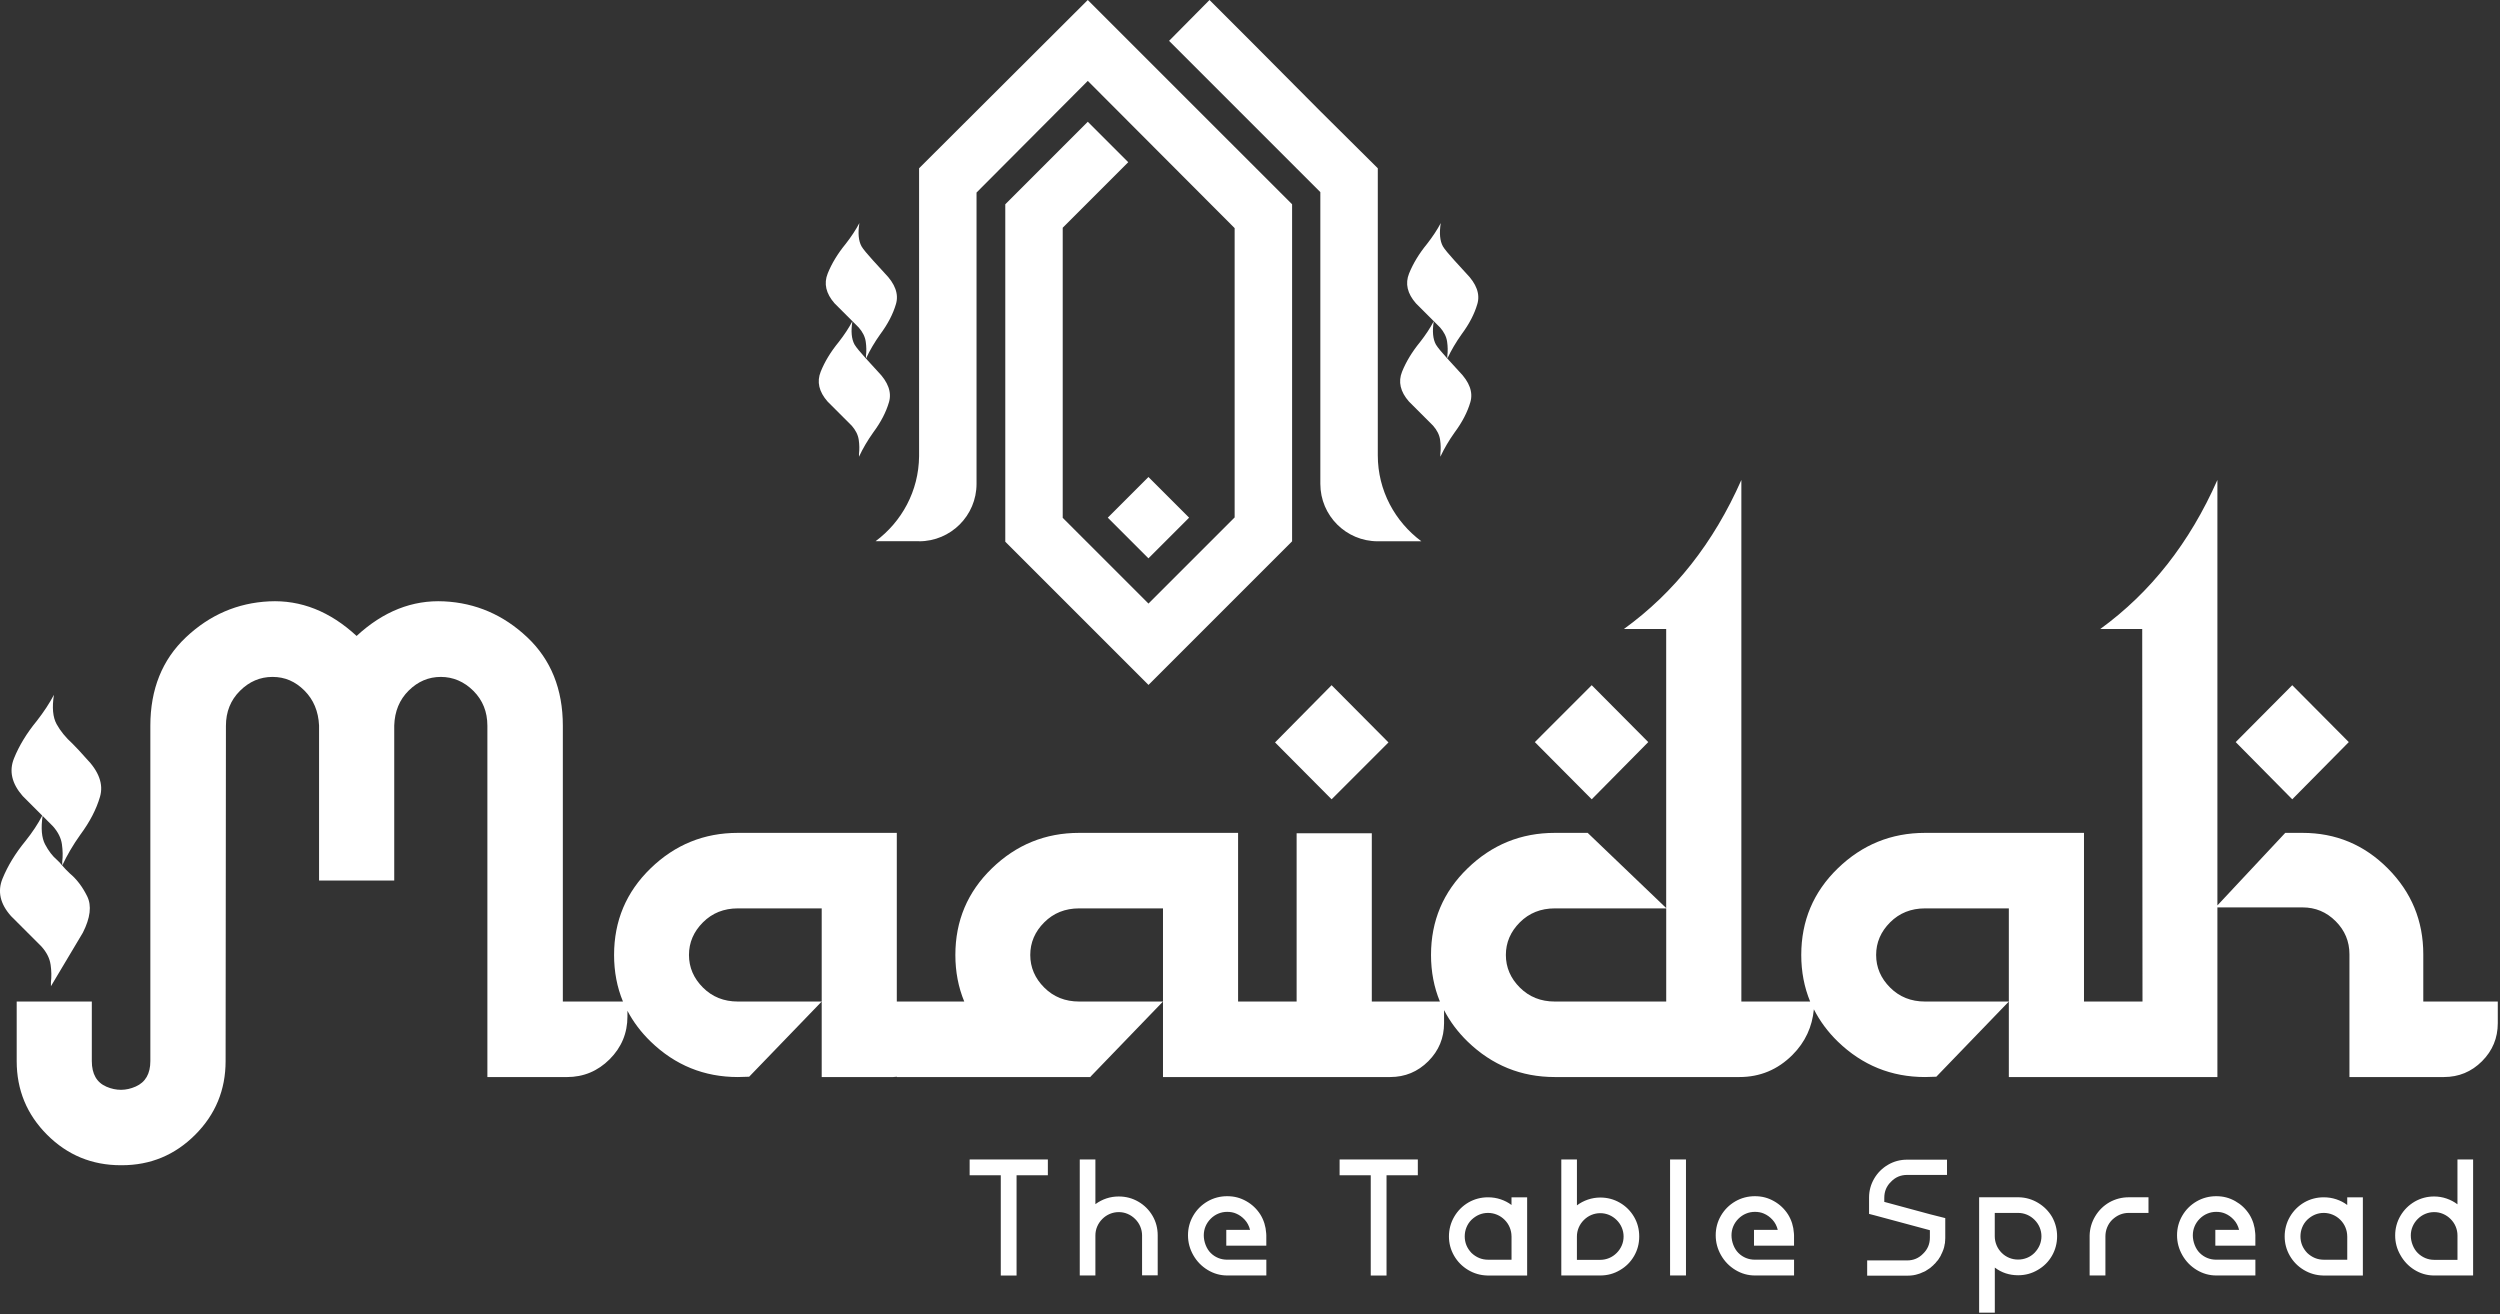 <svg xmlns="http://www.w3.org/2000/svg" width="993" height="522" viewBox="0 0 993 522" fill="none"><rect x="0" y="0" width="993" height="522" fill="#333333" stroke="none"/><path d="M20.1 383.15C20.45 385.62 20.5 387.95 20.23 390.15V391.73L32.91 370.46C35.9 364.56 36.47 359.74 34.62 355.99C32.77 352.25 30.48 349.23 27.75 346.94C26.52 345.8 25.5 344.74 24.71 343.77C24.09 342.98 23.39 342.23 22.6 341.52C20.84 340.02 19.27 337.97 17.91 335.38C16.54 332.78 16.21 329.01 16.92 324.08L21.02 328.18C23.05 330.47 24.24 332.85 24.59 335.31C24.94 337.78 24.99 340.11 24.72 342.31V343.77C26.66 339.63 29.03 335.58 31.86 331.61C35.65 326.5 38.27 321.46 39.72 316.48C41.17 311.5 39.3 306.37 34.1 301.09C32.25 298.98 30.49 297.08 28.82 295.41C26.09 292.94 23.98 290.34 22.48 287.62C20.98 284.89 20.63 281.01 21.42 275.99C19.66 279.34 17.37 282.82 14.55 286.43C10.58 291.27 7.59 296.2 5.56 301.23C3.53 306.25 4.68 311.23 8.99 316.16L16.78 323.96C15.11 327.22 12.86 330.61 10.05 334.13C6.08 338.97 3.07 343.93 1 348.99C-1.07 354.05 0.05 359.01 4.37 363.86L16.52 376.01C18.55 378.3 19.74 380.68 20.09 383.15H20.1Z" fill="white"></path><path d="M551.5 294.89L528.91 272.16L506.45 294.89L528.91 317.48L551.5 294.89Z" fill="white"></path><path d="M654.69 294.76L632.23 272.16L609.64 294.76L632.23 317.48L654.69 294.76Z" fill="white"></path><path d="M932.94 294.76L910.48 272.16L888.02 294.76L910.48 317.48L932.94 294.76Z" fill="white"></path><path d="M661.82 397.81H617.56C612.01 397.81 607.39 395.96 603.68 392.26C599.98 388.56 598.13 384.24 598.13 379.31C598.13 374.38 599.98 370.06 603.68 366.36C607.38 362.66 612.01 360.81 617.56 360.81H661.82V397.81ZM962.53 397.81V379.05C962.53 365.75 957.84 354.39 948.46 344.96C939.08 335.53 927.79 330.82 914.57 330.82H907.7L880.75 359.63V190.64C869.74 215.57 854.24 235.3 834.24 249.83H850.89L851 397.81H827.76V330.82H764.61C751.22 330.82 739.68 335.51 729.99 344.89C720.3 354.27 715.46 365.74 715.46 379.31C715.46 385.98 716.65 392.14 718.99 397.81H691.67V190.64C680.66 215.57 665.12 235.3 645.03 249.83H661.81V360.68L630.63 330.82H617.55C604.16 330.82 592.62 335.51 582.94 344.89C573.25 354.27 568.4 365.74 568.4 379.31C568.4 385.98 569.59 392.14 571.93 397.81H544.88V330.96H515.02V397.81H491.77V330.82H428.61C415.23 330.82 403.69 335.51 394 344.89C384.31 354.27 379.47 365.74 379.47 379.31C379.47 385.98 380.66 392.14 383 397.81H356.21V330.82H293.05C279.66 330.82 268.12 335.51 258.44 344.89C248.75 354.27 243.91 365.74 243.91 379.31C243.91 385.98 245.09 392.14 247.44 397.81H223.56V288.28C223.56 273.75 218.85 262.03 209.42 253.13C200 244.24 188.99 239.48 176.39 238.86C163.79 238.24 152.21 242.83 141.64 252.6C131.07 242.83 119.48 238.24 106.89 238.86C94.3 239.48 83.29 244.24 73.86 253.13C64.43 262.03 59.72 273.74 59.72 288.28V421.46C59.72 426.48 57.78 429.85 53.91 431.57C50.04 433.29 46.16 433.31 42.28 431.64C38.41 429.97 36.47 426.58 36.47 421.47V397.82H6.63V421.47C6.63 432.92 10.66 442.68 18.72 450.74C26.78 458.8 36.53 462.83 47.99 462.83H48.39C59.75 462.83 69.46 458.8 77.52 450.74C85.58 442.68 89.61 432.93 89.61 421.47L89.74 288.29C89.74 282.74 91.59 278.12 95.29 274.42C98.99 270.72 103.3 268.87 108.24 268.87C113.18 268.87 117.31 270.68 120.92 274.29C124.53 277.9 126.47 282.53 126.73 288.17V349.74H156.59V288.17C156.77 282.53 158.68 277.91 162.34 274.29C165.99 270.68 170.24 268.87 175.09 268.87C179.94 268.87 184.34 270.72 188.04 274.42C191.74 278.12 193.59 282.74 193.59 288.29V427.81H225.17C231.77 427.81 237.44 425.45 242.15 420.74C246.86 416.03 249.22 410.36 249.22 403.76V401.49C251.54 405.9 254.6 409.99 258.47 413.73C268.16 423.11 279.7 427.8 293.08 427.8L297.57 427.67L326.38 397.81H293.08C287.53 397.81 282.91 395.96 279.21 392.26C275.51 388.56 273.66 384.24 273.66 379.31C273.66 374.38 275.51 370.06 279.21 366.36C282.91 362.66 287.53 360.81 293.08 360.81H326.38V427.8H354.78C355.29 427.8 355.74 427.69 356.24 427.67V427.8H433.14V427.67L461.94 397.81H428.64C423.09 397.81 418.47 395.96 414.77 392.26C411.07 388.56 409.22 384.24 409.22 379.31C409.22 374.38 411.07 370.06 414.77 366.36C418.47 362.66 423.09 360.81 428.64 360.81H461.94V427.8H552.18C558.08 427.8 563.12 425.71 567.31 421.53C571.49 417.35 573.58 412.3 573.58 406.4V401.22C575.92 405.73 579.02 409.91 582.96 413.73C592.65 423.11 604.19 427.8 617.57 427.8H690.9C699.09 427.8 706.11 424.87 711.97 419.01C717.07 413.91 719.81 407.83 720.47 400.9C722.83 405.53 725.97 409.82 730 413.73C739.69 423.11 751.23 427.8 764.62 427.8L769.11 427.67L797.91 397.81H764.62C759.07 397.81 754.44 395.96 750.75 392.26C747.05 388.56 745.2 384.24 745.2 379.31C745.2 374.38 747.05 370.06 750.75 366.36C754.45 362.66 759.08 360.81 764.62 360.81H797.91V427.8H880.75V360.42H914.58C919.69 360.42 924.07 362.25 927.72 365.9C931.37 369.55 933.2 373.94 933.2 379.04V427.8H970.72C976.62 427.8 981.67 425.71 985.85 421.53C990.03 417.35 992.12 412.3 992.12 406.4V397.81H962.52H962.53Z" fill="white"></path><path d="M547.26 180.85V66.84L524.44 44.18L496.48 16.06L480.42 0L464.35 16.23L524.44 76.32V192.19C524.44 204.79 534.65 215 547.26 215H564.57C554.12 207.22 547.26 194.88 547.26 180.84V180.85Z" fill="white"></path><path d="M432.06 0L365.06 66.84V181.2C364.93 195.06 358.15 207.26 347.79 214.96H365.06V215C377.66 215 387.88 204.79 387.88 192.19V76.48L432.07 32.13L490.4 90.61V205.52L456.17 239.74L422.11 205.68V90.46L448.14 64.43L432.07 48.36L422.11 58.32L399.3 81.14V215.17L456.18 272.05L513.22 215.01V81.14L432.06 0Z" fill="white"></path><path d="M456.16 221.77L440.01 205.62L456.16 189.47L472.31 205.62L456.16 221.77Z" fill="white"></path><path d="M341.04 130.03C342.65 131.85 343.59 133.74 343.87 135.7C344.15 137.66 344.18 139.51 343.97 141.26V142.41C345.51 139.12 347.4 135.9 349.64 132.76C352.65 128.71 354.73 124.7 355.88 120.75C357.04 116.8 355.55 112.73 351.42 108.53C349.95 106.85 343.38 100 342.19 97.83C341 95.66 340.72 92.58 341.35 88.6C339.95 91.26 338.13 94.02 335.89 96.89C332.74 100.74 330.36 104.65 328.76 108.64C327.15 112.63 328.06 116.58 331.49 120.49L341.04 130.04V130.03Z" fill="white"></path><path d="M338.26 169.03C339.87 170.85 340.81 172.74 341.09 174.7C341.37 176.66 341.4 178.51 341.19 180.26V181.41C342.73 178.12 344.62 174.9 346.86 171.76C349.87 167.71 351.95 163.7 353.1 159.75C354.26 155.8 352.77 151.72 348.64 147.53C347.17 145.85 340.6 139 339.41 136.83C338.22 134.66 337.94 131.58 338.57 127.6C337.17 130.26 335.35 133.02 333.11 135.89C329.96 139.74 327.58 143.65 325.98 147.64C324.37 151.63 325.28 155.58 328.71 159.49L338.26 169.04V169.03Z" fill="white"></path><path d="M571.96 130.03C573.57 131.85 574.51 133.74 574.79 135.7C575.07 137.66 575.1 139.51 574.89 141.26V142.41C576.43 139.12 578.32 135.9 580.56 132.76C583.57 128.71 585.65 124.7 586.8 120.75C587.96 116.8 586.47 112.73 582.34 108.53C580.87 106.85 574.3 100 573.11 97.83C571.92 95.66 571.64 92.58 572.27 88.6C570.87 91.26 569.05 94.02 566.81 96.89C563.66 100.74 561.29 104.65 559.68 108.64C558.07 112.63 558.98 116.58 562.41 120.49L571.96 130.04V130.03Z" fill="white"></path><path d="M569.18 169.03C570.79 170.85 571.73 172.74 572.01 174.7C572.29 176.66 572.32 178.51 572.11 180.26V181.41C573.65 178.12 575.54 174.9 577.78 171.76C580.79 167.71 582.87 163.7 584.02 159.75C585.18 155.8 583.69 151.72 579.56 147.53C578.09 145.85 571.52 139 570.33 136.83C569.14 134.66 568.86 131.58 569.49 127.6C568.09 130.26 566.27 133.02 564.03 135.89C560.88 139.74 558.51 143.65 556.9 147.64C555.29 151.63 556.2 155.58 559.63 159.49L569.18 169.04V169.03Z" fill="white"></path><path d="M416.21 466.82H403.78V506.63H397.51V466.82H385.14V460.55H416.21V466.82ZM459.84 506.57H453.63V490.72C453.63 489.49 453.39 488.32 452.92 487.19C452.45 486.06 451.77 485.07 450.89 484.19C450.01 483.31 449.01 482.64 447.89 482.16C446.77 481.68 445.59 481.45 444.36 481.45C443.13 481.45 441.96 481.69 440.83 482.16C439.7 482.63 438.71 483.31 437.83 484.19C436.95 485.07 436.28 486.07 435.8 487.19C435.32 488.31 435.09 489.49 435.09 490.72V506.62H428.88V460.55H435.09V478.29C437.9 476.25 440.99 475.24 444.36 475.24C447.17 475.24 449.76 475.92 452.13 477.29C454.5 478.66 456.39 480.54 457.79 482.92C459.16 485.27 459.84 487.87 459.84 490.71V506.56V506.57ZM496.52 488.51C496.13 486.93 495.43 485.59 494.41 484.48C493.39 483.37 492.25 482.56 490.99 482.03C489.94 481.57 488.76 481.35 487.46 481.35C486.16 481.35 485 481.59 483.88 482.06C482.76 482.53 481.76 483.21 480.88 484.09C480 484.97 479.33 485.97 478.85 487.09C478.38 488.21 478.14 489.41 478.14 490.67C478.14 491.93 478.39 493.25 478.88 494.51C479.37 495.77 480.04 496.83 480.88 497.67C481.76 498.55 482.76 499.21 483.88 499.67C485 500.13 486.2 500.35 487.46 500.35H502.99V506.62H487.46C484.69 506.62 482.1 505.89 479.69 504.43C477.29 502.97 475.38 501.02 473.98 498.56C472.58 496.1 471.87 493.47 471.87 490.66C471.87 487.85 472.56 485.25 473.95 482.87C475.34 480.48 477.24 478.59 479.66 477.18C482.05 475.81 484.64 475.13 487.45 475.13C490.26 475.13 492.66 475.78 494.98 477.08C497.3 478.38 499.17 480.15 500.61 482.4C501.98 484.61 502.75 487.09 502.93 489.82C502.97 489.93 502.98 490.21 502.98 490.66V494.77H487.08V488.5H496.51L496.52 488.51ZM563.16 466.82H550.73V506.63H544.46V466.82H532.09V460.55H563.16V466.82ZM606.58 475.56V506.63H590.73C587.99 506.56 585.46 505.82 583.12 504.42C580.79 503.02 578.93 501.14 577.57 498.79C576.2 496.4 575.52 493.84 575.52 491.1C575.52 488.36 576.21 485.69 577.6 483.31C578.99 480.92 580.87 479.03 583.26 477.62C585.65 476.25 588.24 475.57 591.05 475.57C592.77 475.57 594.43 475.83 596.03 476.36C597.63 476.89 599.08 477.64 600.37 478.62V475.57H606.58V475.56ZM600.37 491.09C600.37 489.86 600.13 488.68 599.66 487.54C599.19 486.4 598.51 485.39 597.63 484.51C596.75 483.63 595.74 482.96 594.6 482.48C593.46 482.01 592.27 481.77 591.05 481.77C588.59 481.77 586.4 482.68 584.47 484.51C583.59 485.39 582.93 486.4 582.47 487.54C582.01 488.68 581.79 489.87 581.79 491.09C581.79 493.58 582.68 495.78 584.48 497.67C586.38 499.46 588.57 500.36 591.06 500.36H600.38V491.09H600.37ZM635.62 475.66C638.43 475.66 641.02 476.34 643.39 477.71C645.76 479.08 647.65 480.96 649.05 483.34C650.42 485.69 651.1 488.29 651.1 491.13C651.1 493.97 650.42 496.53 649.05 498.9C647.68 501.27 645.8 503.14 643.42 504.51C641.07 505.91 638.47 506.62 635.63 506.62H620.15V460.55H626.36V478.77C627.66 477.79 629.11 477.02 630.7 476.48C632.3 475.94 633.94 475.66 635.62 475.66ZM642.15 497.67C643.03 496.79 643.7 495.79 644.18 494.67C644.66 493.55 644.89 492.37 644.89 491.14C644.89 489.91 644.65 488.74 644.18 487.61C643.71 486.48 643.03 485.49 642.15 484.61C641.27 483.73 640.27 483.06 639.15 482.58C638.03 482.11 636.85 481.87 635.62 481.87C634.39 481.87 633.22 482.11 632.09 482.58C630.97 483.05 629.97 483.73 629.09 484.61C628.21 485.49 627.54 486.49 627.06 487.61C626.59 488.73 626.35 489.91 626.35 491.14V500.41H635.62C636.85 500.41 638.02 500.17 639.15 499.7C640.28 499.23 641.27 498.55 642.15 497.67ZM663.35 460.55H669.67V506.62H663.35V460.55ZM706.13 488.51C705.74 486.93 705.04 485.59 704.02 484.48C703 483.37 701.86 482.56 700.6 482.03C699.55 481.57 698.37 481.35 697.07 481.35C695.77 481.35 694.61 481.59 693.49 482.06C692.37 482.53 691.37 483.21 690.49 484.09C689.61 484.97 688.94 485.97 688.46 487.09C687.99 488.21 687.75 489.41 687.75 490.67C687.75 491.93 688 493.25 688.49 494.51C688.98 495.77 689.65 496.83 690.49 497.67C691.37 498.55 692.37 499.21 693.49 499.67C694.61 500.13 695.81 500.35 697.07 500.35H712.6V506.62H697.07C694.3 506.62 691.71 505.89 689.3 504.43C686.9 502.97 684.99 501.02 683.59 498.56C682.19 496.1 681.48 493.47 681.48 490.66C681.48 487.85 682.17 485.25 683.56 482.87C684.95 480.48 686.85 478.59 689.27 477.18C691.66 475.81 694.25 475.13 697.06 475.13C699.87 475.13 702.27 475.78 704.59 477.08C706.91 478.38 708.78 480.15 710.22 482.4C711.59 484.61 712.36 487.09 712.54 489.82C712.58 489.93 712.59 490.21 712.59 490.66V494.77H696.69V488.5H706.12L706.13 488.51ZM748.49 477.4L766.6 482.3L772.66 483.83V491.78C772.66 492.2 772.64 492.46 772.61 492.57V492.94L772.56 493.15V493.52C772.56 493.52 772.51 493.68 772.51 493.89C772.47 493.93 772.46 493.98 772.46 494.05C772.46 494.16 772.44 494.23 772.41 494.26L772.36 494.63C772.36 494.7 772.34 494.75 772.31 494.79V494.84C772.31 494.91 772.29 494.96 772.26 495V495.16C772.26 495.16 772.21 495.27 772.21 495.37L772.1 495.74L771.99 496.06L771.88 496.43L771.72 496.8L771.61 497.12L771.5 497.28L771.45 497.49L770.98 498.44L770.93 498.6L770.82 498.81L770.71 498.97L770.66 499.13C770.59 499.2 770.55 499.25 770.55 499.29C770.44 499.4 770.37 499.5 770.34 499.61L770.23 499.72L770.18 499.88L769.86 500.35C769.79 500.42 769.75 500.47 769.75 500.51L769.38 500.93L769.27 501.04C769.23 501.15 769.09 501.32 768.85 501.57L768.74 501.68L768.58 501.89L768.32 502.1C768.18 502.31 767.69 502.77 766.85 503.47L766.74 503.58C766.63 503.61 766.53 503.69 766.42 503.79L766.21 503.95L766.1 504L765.63 504.32L765.37 504.48C765.26 504.59 765.16 504.66 765.05 504.69L764.89 504.8C764.71 504.87 764.59 504.94 764.52 505.01C764.45 505.01 764.4 505.03 764.36 505.06L764.04 505.22L763.88 505.27C763.63 505.41 763.23 505.59 762.67 505.8L762.35 505.91L761.98 506.02L761.45 506.18L761.29 506.23L761.08 506.28C761.01 506.28 760.96 506.3 760.92 506.33L760.13 506.49C759.95 506.49 759.85 506.51 759.81 506.54L758.86 506.65H758.75C758.57 506.69 758.15 506.7 757.49 506.7H741.64V500.64H757.49C760.02 500.64 762.14 499.75 763.86 497.96C765.65 496.24 766.55 494.12 766.55 491.59V488.64L744.44 482.69L742.39 482.16V475.68C742.39 472.98 743.07 470.47 744.42 468.15C745.77 465.83 747.62 463.99 749.97 462.62C752.25 461.29 754.76 460.62 757.5 460.62H773.35V466.68H757.5C754.97 466.68 752.85 467.57 751.13 469.37C749.34 471.09 748.44 473.21 748.44 475.74V477.48L748.49 477.4ZM786.11 521.37V475.56H801.96C804.66 475.63 807.18 476.37 809.52 477.77C811.85 479.17 813.71 481.03 815.08 483.35C816.41 485.74 817.08 488.3 817.08 491.04C817.08 493.78 816.4 496.44 815.03 498.81C813.66 501.18 811.78 503.05 809.4 504.42C807.05 505.82 804.45 506.53 801.61 506.53C798.1 506.53 795.01 505.51 792.34 503.48V521.38H786.13L786.11 521.37ZM792.32 481.77V491.04C792.32 492.27 792.56 493.45 793.03 494.59C793.5 495.73 794.18 496.74 795.06 497.62C795.94 498.5 796.94 499.16 798.06 499.62C799.18 500.08 800.36 500.3 801.59 500.3C802.82 500.3 803.99 500.07 805.12 499.62C806.25 499.17 807.24 498.5 808.12 497.62C809.95 495.69 810.86 493.5 810.86 491.04C810.86 489.81 810.62 488.64 810.15 487.51C809.68 486.39 809 485.39 808.12 484.51C807.24 483.63 806.24 482.96 805.12 482.48C804 482.01 802.82 481.77 801.59 481.77H792.32ZM853.38 481.77H845.53C843.07 481.77 840.88 482.68 838.95 484.51C838.07 485.39 837.41 486.4 836.95 487.54C836.49 488.68 836.27 489.87 836.27 491.09V506.62H830V490.72C830.07 487.98 830.81 485.45 832.21 483.11C833.61 480.78 835.49 478.92 837.84 477.56C840.23 476.23 842.79 475.56 845.53 475.56H853.38V481.77ZM889.37 488.51C888.98 486.93 888.28 485.59 887.26 484.48C886.24 483.37 885.1 482.56 883.84 482.03C882.79 481.57 881.61 481.35 880.31 481.35C879.01 481.35 877.85 481.59 876.73 482.06C875.61 482.53 874.61 483.21 873.73 484.09C872.85 484.97 872.18 485.97 871.7 487.09C871.23 488.21 870.99 489.41 870.99 490.67C870.99 491.93 871.24 493.25 871.73 494.51C872.22 495.77 872.89 496.83 873.73 497.67C874.61 498.55 875.61 499.21 876.73 499.67C877.85 500.13 879.05 500.35 880.31 500.35H895.84V506.62H880.31C877.54 506.62 874.95 505.89 872.54 504.43C870.14 502.97 868.23 501.02 866.83 498.56C865.43 496.1 864.72 493.47 864.72 490.66C864.72 487.85 865.41 485.25 866.8 482.87C868.19 480.48 870.09 478.59 872.51 477.18C874.9 475.81 877.49 475.13 880.3 475.13C883.11 475.13 885.51 475.78 887.83 477.08C890.15 478.38 892.02 480.15 893.46 482.4C894.83 484.61 895.6 487.09 895.78 489.82C895.81 489.93 895.83 490.21 895.83 490.66V494.77H879.93V488.5H889.36L889.37 488.51ZM938.53 475.56V506.63H922.68C919.94 506.56 917.41 505.82 915.07 504.42C912.73 503.02 910.88 501.14 909.52 498.79C908.15 496.4 907.47 493.84 907.47 491.1C907.47 488.36 908.16 485.69 909.55 483.31C910.94 480.93 912.82 479.03 915.21 477.62C917.6 476.25 920.19 475.57 923 475.57C924.72 475.57 926.38 475.83 927.98 476.36C929.58 476.89 931.03 477.64 932.32 478.62V475.57H938.53V475.56ZM932.32 491.09C932.32 489.86 932.08 488.68 931.61 487.54C931.14 486.4 930.46 485.39 929.58 484.51C928.7 483.63 927.69 482.96 926.55 482.48C925.41 482.01 924.22 481.77 923 481.77C920.54 481.77 918.35 482.68 916.42 484.51C915.54 485.39 914.88 486.4 914.42 487.54C913.96 488.68 913.74 489.87 913.74 491.09C913.74 493.58 914.63 495.78 916.43 497.67C918.33 499.46 920.52 500.36 923.01 500.36H932.33V491.09H932.32ZM982.32 460.55V506.62H966.47C963.77 506.55 961.26 505.79 958.94 504.33C956.62 502.87 954.78 500.92 953.41 498.46C952.04 496.07 951.36 493.49 951.36 490.72C951.36 487.95 952.05 485.32 953.44 482.95C954.83 480.58 956.71 478.69 959.1 477.29C961.49 475.92 964.07 475.24 966.84 475.24C968.53 475.24 970.17 475.51 971.76 476.06C973.36 476.6 974.8 477.37 976.1 478.35V460.55H982.31H982.32ZM976.11 500.41V490.72C976.11 489.49 975.87 488.32 975.4 487.19C974.93 486.06 974.25 485.07 973.37 484.19C972.49 483.31 971.49 482.64 970.37 482.16C969.25 481.68 968.07 481.45 966.84 481.45C965.61 481.45 964.44 481.69 963.31 482.16C962.19 482.63 961.19 483.31 960.31 484.19C959.43 485.07 958.76 486.07 958.28 487.19C957.81 488.31 957.57 489.49 957.57 490.72C957.57 492.02 957.82 493.29 958.31 494.54C958.8 495.79 959.47 496.83 960.31 497.67C961.19 498.55 962.19 499.22 963.31 499.7C964.43 500.17 965.61 500.41 966.84 500.41H976.11Z" fill="white"></path></svg>